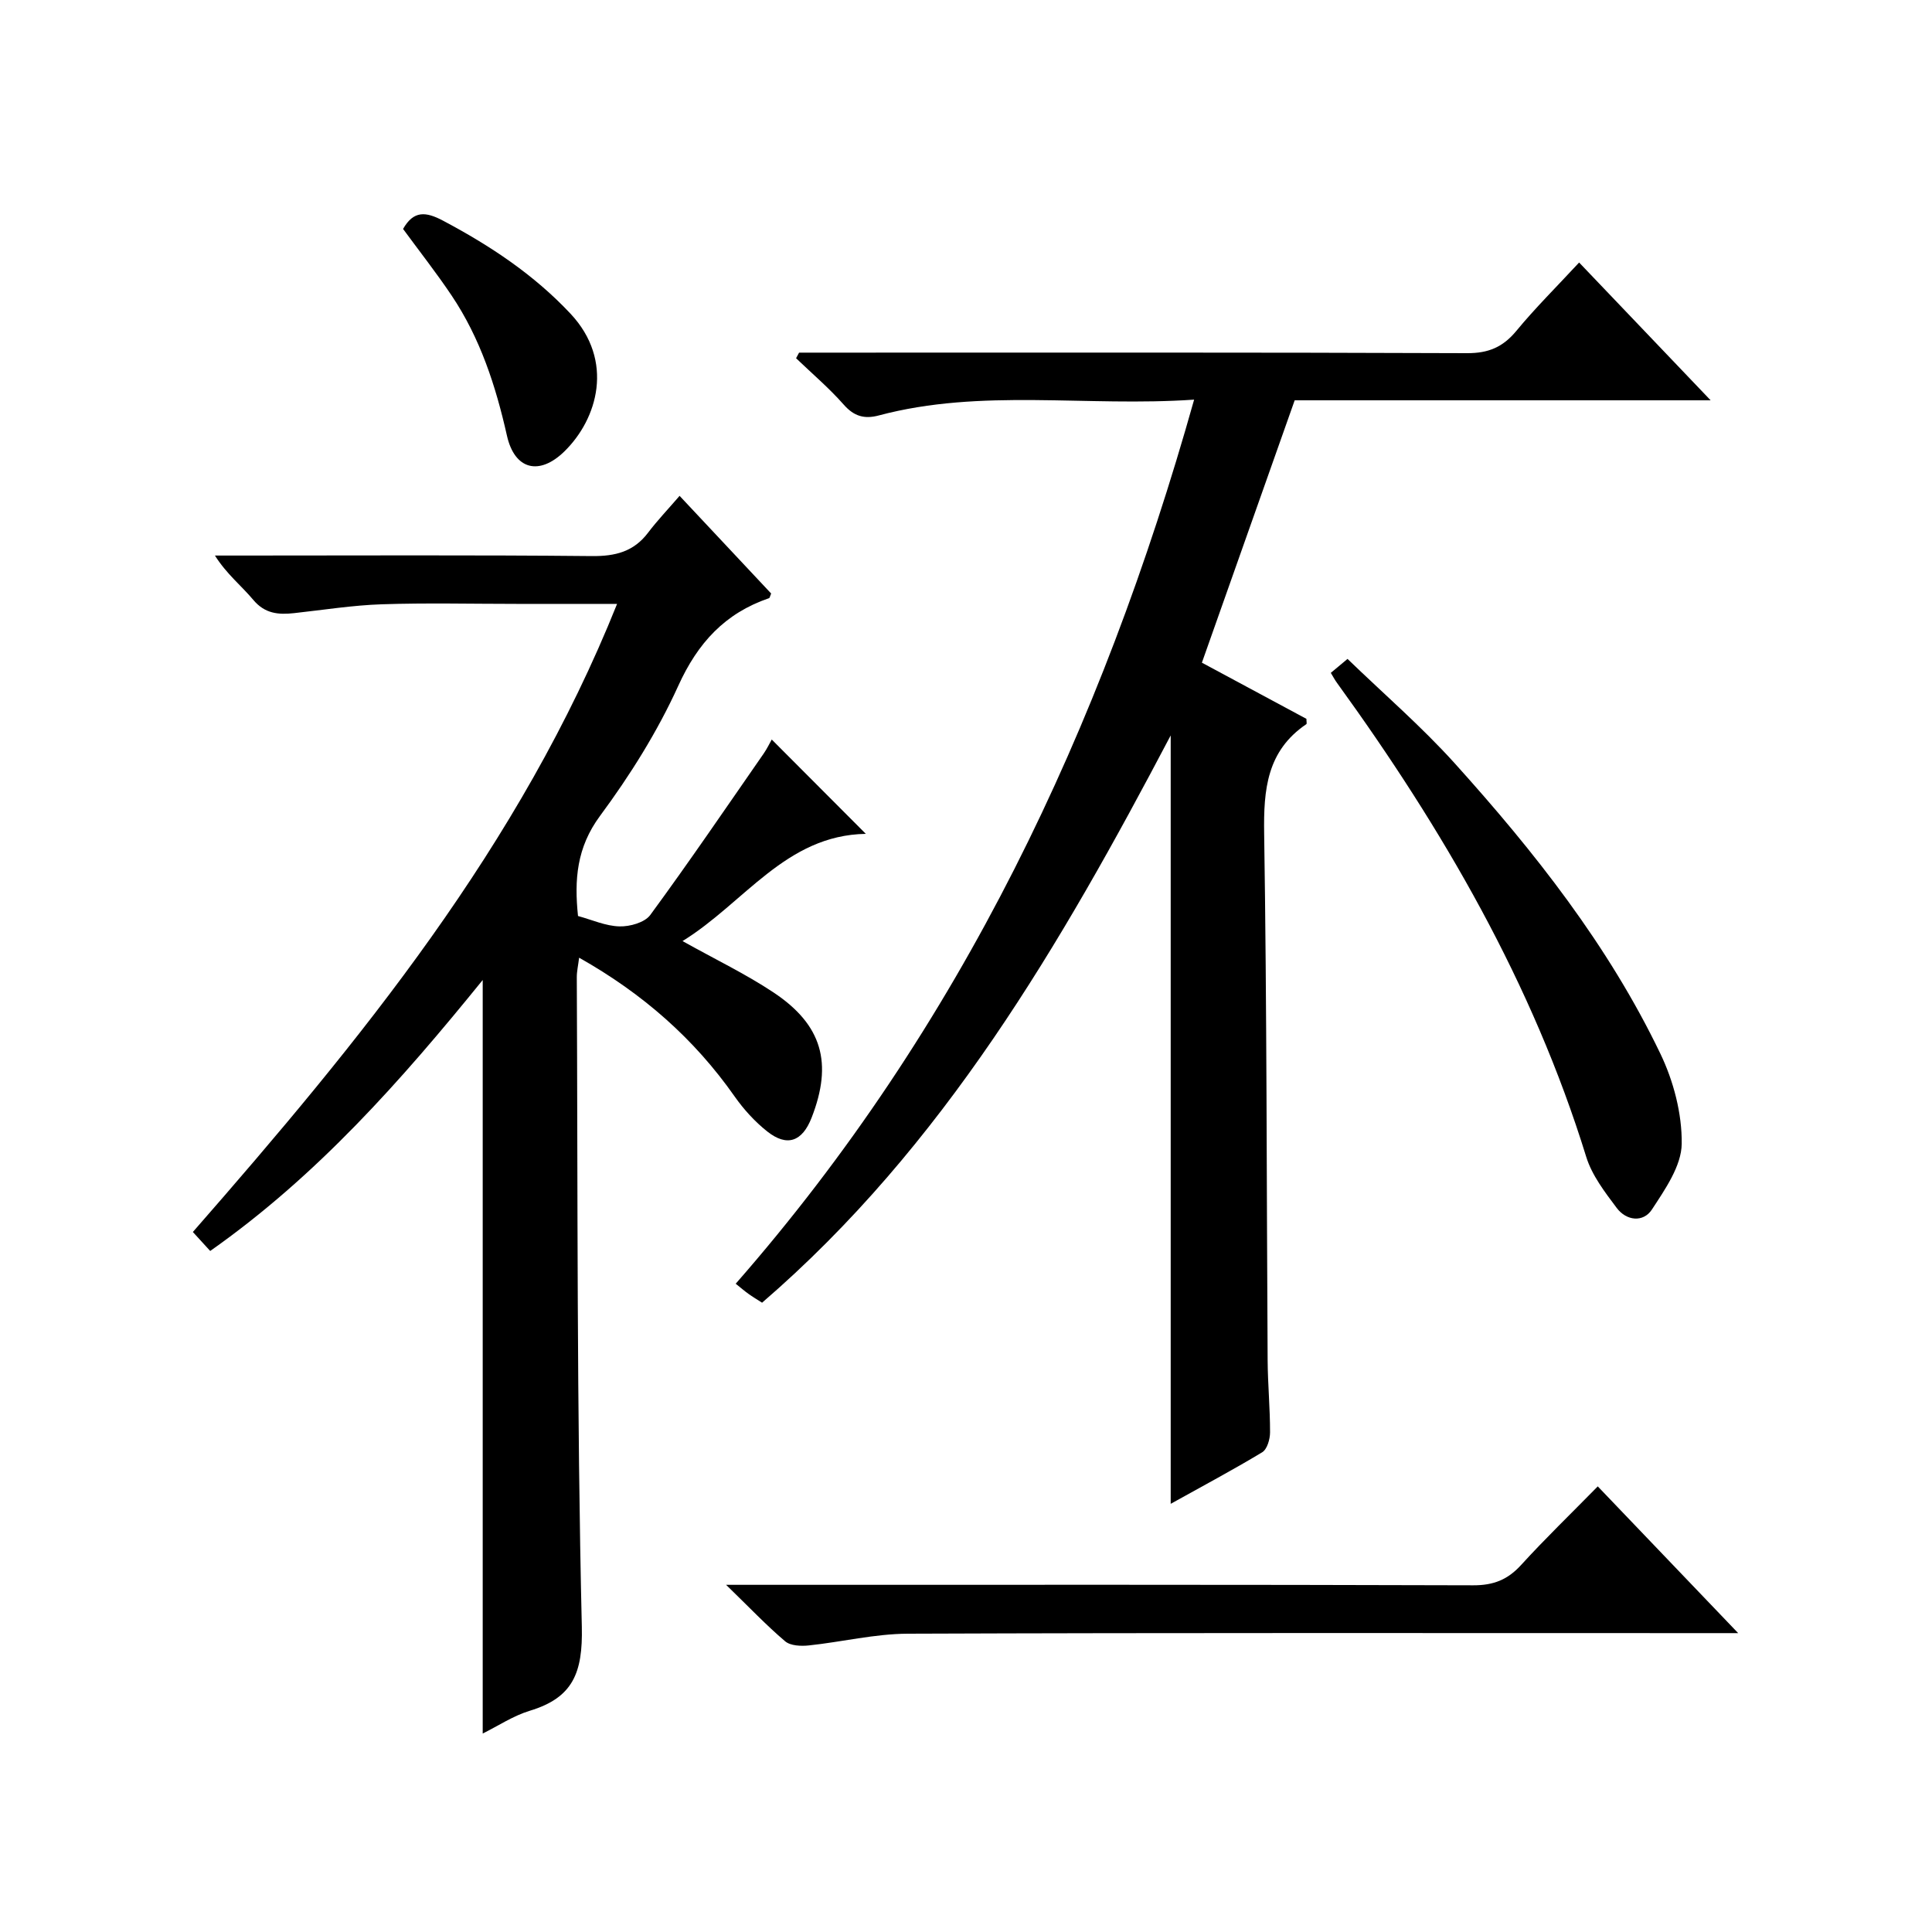 <?xml version="1.0" encoding="utf-8"?>
<svg version="1.1" id="ZDIC" xmlns="http://www.w3.org/2000/svg" xmlns:xlink="http://www.w3.org/1999/xlink" x="0px" y="0px"
	 viewBox="0 0 400 400" style="enable-background:new 0 0 400 400;" xml:space="preserve">

<g>
	
	<path d="M242.38,311.35c0-53.28,0-105.93,0-159.09c-22.74,43.24-47.07,85.1-84.6,117.45c-1.13-0.73-1.99-1.23-2.79-1.81
		c-0.8-0.57-1.55-1.22-2.67-2.12c46.48-53.07,75.75-114.9,94.91-183.04c-22.36,1.54-44.01-2.39-65.27,3.27
		c-3,0.8-5.15,0.19-7.29-2.25c-3.02-3.43-6.54-6.41-9.85-9.59c0.21-0.39,0.41-0.78,0.62-1.16c1.76,0,3.51,0,5.27,0
		c44.34,0,88.68-0.07,133.02,0.11c4.43,0.02,7.43-1.25,10.21-4.61c3.91-4.74,8.3-9.09,13-14.16c8.95,9.38,17.71,18.55,27.23,28.53
		c-29.61,0-58.15,0-86.12,0c-6.49,18.35-12.75,36.05-19.21,54.32c7.02,3.77,14.4,7.74,21.64,11.63c0,0.56,0.12,1.01-0.02,1.1
		c-8.17,5.54-8.87,13.54-8.73,22.63c0.56,36.33,0.5,72.68,0.72,109.02c0.03,4.99,0.51,9.99,0.5,14.98c0,1.41-0.6,3.5-1.63,4.12
		C255.24,304.35,248.96,307.68,242.38,311.35z"/>
	<path d="M43.52,259c-1.39-1.52-2.48-2.71-3.59-3.93c34.63-39.59,67.73-79.86,87.83-130.04c-7.53,0-14.12,0-20.71,0
		c-9.33,0-18.67-0.23-27.99,0.08c-6.06,0.2-12.1,1.17-18.14,1.83c-3.25,0.36-6.07,0.14-8.48-2.74c-2.44-2.92-5.5-5.31-7.94-9.18
		c1.68,0,3.37,0,5.05,0c24.33,0,48.66-0.13,72.98,0.11c4.87,0.05,8.68-0.91,11.66-4.86c1.9-2.51,4.09-4.8,6.51-7.61
		c6.85,7.3,12.94,13.8,18.96,20.22c-0.23,0.52-0.28,0.92-0.45,0.97c-9.12,3.12-14.75,9.25-18.79,18.16
		c-4.31,9.48-9.98,18.52-16.19,26.91c-4.85,6.56-5.34,13.22-4.56,20.73c2.91,0.79,5.73,2.08,8.59,2.15c2.15,0.06,5.22-0.8,6.37-2.36
		c8.05-10.97,15.71-22.23,23.48-33.42c0.74-1.07,1.3-2.27,1.67-2.91c6.41,6.43,12.78,12.81,19.48,19.53
		c-16.59,0.28-25.09,14.26-37.95,22.2c6.85,3.83,13.1,6.82,18.83,10.63c10.11,6.72,12.3,14.65,7.89,25.95
		c-1.93,4.94-5.08,6.09-9.19,2.83c-2.56-2.03-4.86-4.56-6.75-7.25c-8.37-11.93-18.98-21.27-32.19-28.72
		c-0.2,1.64-0.49,2.85-0.48,4.06c0.21,44.82-0.01,89.66,1.04,134.46c0.22,9.55-1.84,14.69-10.76,17.39
		c-3.43,1.04-6.55,3.13-9.76,4.72c0-51.9,0-103.56,0-156.01C83.01,223.78,65.66,243.42,43.52,259z"/>
	<path d="M359.87,338.12c-3.04,0-4.8,0-6.56,0c-55.12,0-110.25-0.09-165.37,0.12c-6.83,0.03-13.65,1.71-20.49,2.43
		c-1.62,0.17-3.79,0.08-4.9-0.86c-3.88-3.3-7.41-7.02-12.22-11.69c3.31,0,5.05,0,6.8,0c49.3,0,98.59-0.06,147.89,0.1
		c4.22,0.01,7.15-1.17,9.93-4.23c4.93-5.41,10.21-10.5,15.85-16.25C340.37,317.74,349.68,327.47,359.87,338.12z"/>
	<path d="M275.53,139.31c1.27-1.06,2.53-2.11,3.46-2.89c7.48,7.23,15.3,13.98,22.17,21.59c16.54,18.34,31.83,37.72,42.59,60.12
		c2.74,5.69,4.51,12.45,4.43,18.69c-0.06,4.59-3.44,9.42-6.17,13.6c-1.79,2.73-5.28,2.35-7.28-0.32c-2.46-3.28-5.14-6.76-6.32-10.59
		c-11.1-35.93-29.69-67.87-51.58-98.1C276.43,140.88,276.12,140.29,275.53,139.31z"/>
	<path d="M83.45,47.4c2.19-3.84,4.7-3.61,8.28-1.71c9.75,5.17,18.79,11.15,26.39,19.26c9.13,9.74,5.62,21.81-1.3,28.54
		c-5.16,5.02-10.26,3.8-11.86-3.28C102.64,79.9,99.42,70,93.5,61.18C90.36,56.5,86.87,52.06,83.45,47.4z"/>
</g>
</svg>
